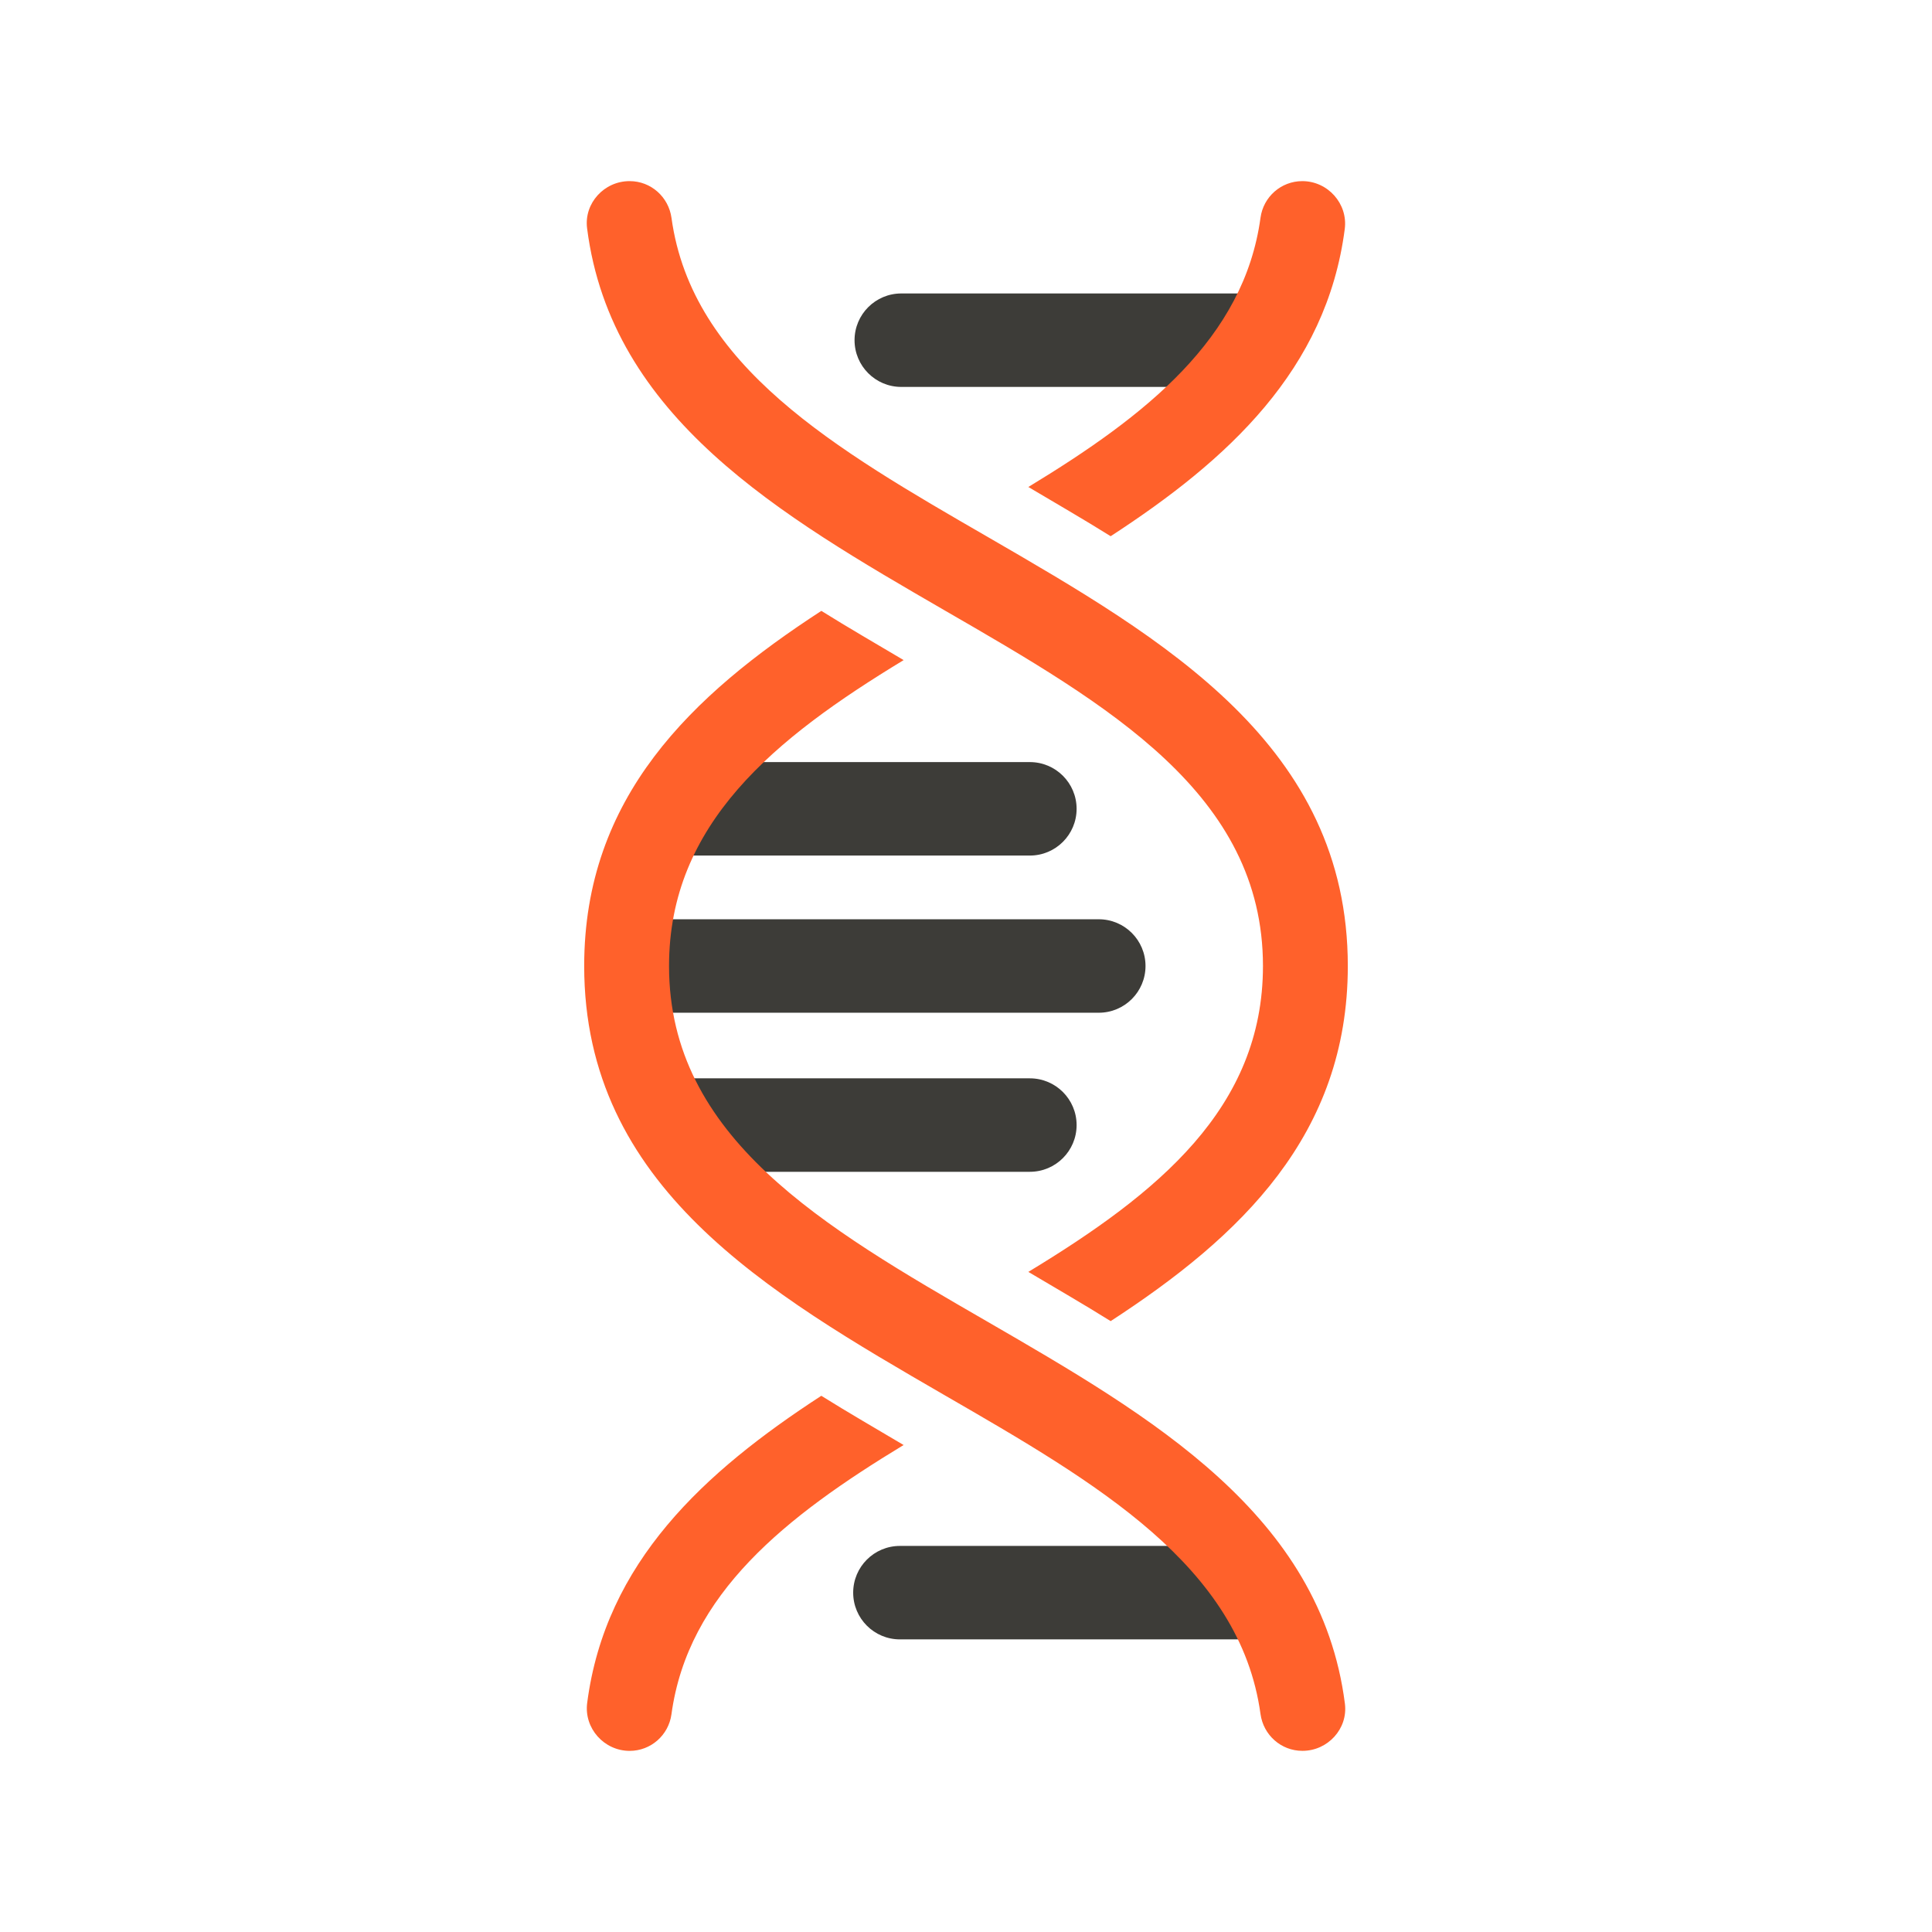 <?xml version="1.0" encoding="iso-8859-1"?>
<!-- Generator: Adobe Illustrator 28.7.8, SVG Export Plug-In . SVG Version: 9.03 Build 56881)  -->
<svg version="1.1" xmlns="http://www.w3.org/2000/svg" xmlns:xlink="http://www.w3.org/1999/xlink" x="0px" y="0px"
	 viewBox="0 0 48 48" style="enable-background:new 0 0 48 48;" xml:space="preserve">
<g id="white_space">
</g>
<g id="Layer_1">
	<path style="fill:#3D3C38;" d="M30.917,40.73h-8.559c-0.641,0-1.161-0.52-1.161-1.161s0.52-1.161,1.161-1.161h8.559
		c0.641,0,1.161,0.52,1.161,1.161S31.558,40.73,30.917,40.73z"/>
	<path style="fill:#3D3C38;" d="M27.299,25.161H15.801c-0.641,0-1.161-0.52-1.161-1.161s0.52-1.161,1.161-1.161h11.498
		c0.641,0,1.161,0.52,1.161,1.161S27.94,25.161,27.299,25.161z"/>
	<path style="fill:#3D3C38;" d="M25.587,29.113h-8.664c-0.641,0-1.161-0.52-1.161-1.161s0.52-1.161,1.161-1.161h8.664
		c0.641,0,1.161,0.52,1.161,1.161S26.228,29.113,25.587,29.113z"/>
	<path style="fill:#3D3C38;" d="M25.587,21.256h-8.664c-0.641,0-1.161-0.52-1.161-1.161s0.52-1.161,1.161-1.161h8.664
		c0.641,0,1.161,0.52,1.161,1.161S26.228,21.256,25.587,21.256z"/>
	<path style="fill:#3D3C38;" d="M30.917,9.613h-8.525c-0.641,0-1.161-0.52-1.161-1.161s0.52-1.161,1.161-1.161h8.525
		c0.641,0,1.161,0.52,1.161,1.161S31.558,9.613,30.917,9.613z"/>
	<g>
		<path style="fill:#FF612B;" d="M27.594,13.322c-0.675-0.422-1.37-0.822-2.045-1.223c2.929-1.777,5.359-3.693,5.768-6.69
			c0.071-0.52,0.513-0.909,1.038-0.909h0c0.635,0,1.137,0.561,1.055,1.19C32.957,9.188,30.503,11.431,27.594,13.322z M24.527,32.833
			c-4.069-2.351-7.905-4.564-7.905-8.833c0-3.531,2.614-5.65,5.829-7.6c-0.675-0.401-1.37-0.801-2.045-1.223
			c-3.225,2.098-5.892,4.627-5.892,8.822c0,5.481,4.554,8.116,8.959,10.667c3.768,2.177,7.337,4.236,7.844,7.919
			c0.072,0.522,0.512,0.914,1.039,0.914h0.004c0.628,0,1.133-0.548,1.054-1.171C32.814,37.629,28.607,35.195,24.527,32.833z
			 M15.644,43.5L15.644,43.5c0.525,0,0.967-0.389,1.038-0.909c0.409-2.997,2.839-4.914,5.768-6.69
			c-0.675-0.401-1.37-0.801-2.045-1.223c-2.908,1.891-5.363,4.134-5.817,7.633C14.507,42.939,15.009,43.5,15.644,43.5z
			 M24.527,13.333c-3.768-2.177-7.337-4.236-7.844-7.919C16.611,4.892,16.171,4.5,15.644,4.5H15.64
			c-0.628,0-1.133,0.548-1.054,1.171c0.6,4.7,4.807,7.134,8.887,9.496c4.069,2.351,7.905,4.564,7.905,8.833
			c0,3.531-2.614,5.65-5.829,7.6c0.675,0.401,1.37,0.801,2.045,1.223c3.225-2.098,5.892-4.627,5.892-8.822
			C33.486,18.519,28.933,15.884,24.527,13.333z"/>
	</g>
</g>
</svg>
